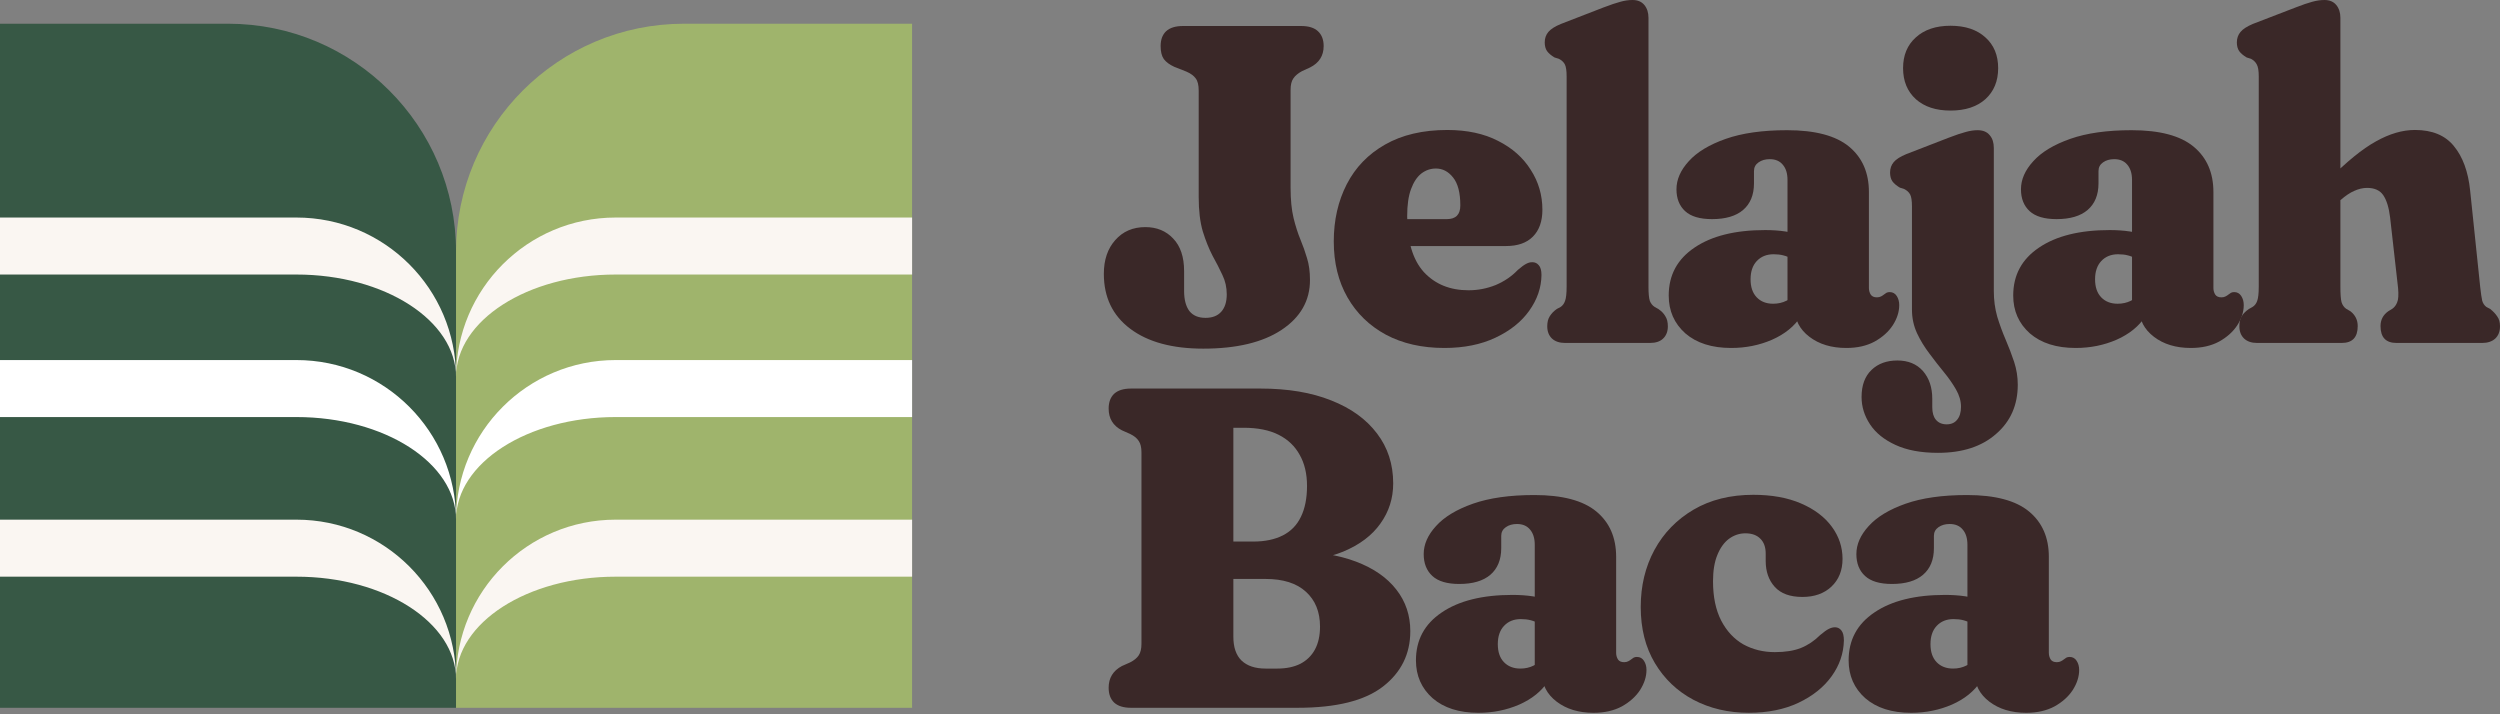 <svg width="140" height="40" viewBox="0 0 140 40" fill="none" xmlns="http://www.w3.org/2000/svg">
<rect x="0" y="0" width="140" height="40" fill="#808080" stroke="none"/>
<g clip-path="url(#clip0_4244_12542)">
<path d="M110.585 37.708V37.35L110.176 37.299V30.506C110.176 30.14 110.087 29.855 109.908 29.65C109.738 29.446 109.495 29.344 109.18 29.344C108.933 29.344 108.725 29.403 108.554 29.523C108.384 29.642 108.299 29.803 108.299 30.008V30.697C108.299 31.344 108.095 31.842 107.686 32.191C107.286 32.532 106.707 32.702 105.949 32.702C105.268 32.702 104.766 32.553 104.443 32.255C104.119 31.957 103.957 31.549 103.957 31.029C103.957 30.485 104.187 29.961 104.647 29.459C105.107 28.948 105.796 28.531 106.716 28.207C107.635 27.884 108.78 27.722 110.15 27.722C111.725 27.722 112.883 28.029 113.624 28.642C114.364 29.254 114.735 30.102 114.735 31.183V36.558C114.735 36.695 114.769 36.818 114.837 36.929C114.905 37.031 115.02 37.082 115.182 37.082C115.275 37.082 115.352 37.065 115.411 37.031C115.479 36.997 115.539 36.959 115.59 36.916C115.633 36.882 115.675 36.852 115.718 36.827C115.769 36.801 115.829 36.788 115.897 36.788C116.067 36.788 116.199 36.861 116.292 37.005C116.386 37.15 116.433 37.32 116.433 37.516C116.433 37.891 116.314 38.265 116.075 38.64C115.837 39.006 115.497 39.312 115.054 39.559C114.611 39.797 114.083 39.917 113.47 39.917C112.636 39.917 111.947 39.708 111.402 39.291C110.857 38.874 110.585 38.346 110.585 37.708ZM103.523 36.98C103.523 35.839 104.004 34.945 104.966 34.298C105.928 33.643 107.248 33.315 108.925 33.315C109.333 33.315 109.708 33.341 110.048 33.392C110.397 33.443 110.683 33.519 110.904 33.621L110.47 34.95C110.291 34.847 110.116 34.775 109.946 34.732C109.784 34.69 109.601 34.669 109.397 34.669C109.006 34.669 108.691 34.796 108.452 35.052C108.222 35.298 108.107 35.639 108.107 36.073C108.107 36.507 108.222 36.844 108.452 37.082C108.682 37.32 108.989 37.44 109.372 37.44C109.644 37.44 109.891 37.384 110.112 37.273C110.342 37.154 110.517 37.014 110.636 36.852L110.929 38.142C110.563 38.704 110.023 39.142 109.308 39.457C108.601 39.763 107.839 39.917 107.022 39.917C105.941 39.917 105.085 39.644 104.455 39.099C103.834 38.546 103.523 37.84 103.523 36.98Z" fill="#3A2828"/>
<path d="M103.182 31.297C103.182 31.944 102.973 32.463 102.556 32.855C102.147 33.237 101.607 33.429 100.934 33.429C100.245 33.429 99.73 33.242 99.389 32.867C99.049 32.493 98.879 32.008 98.879 31.412V31.003C98.879 30.645 98.781 30.369 98.585 30.173C98.389 29.969 98.108 29.866 97.742 29.866C97.41 29.866 97.104 29.969 96.823 30.173C96.55 30.377 96.333 30.68 96.171 31.08C96.01 31.471 95.929 31.961 95.929 32.548C95.929 33.425 96.082 34.161 96.389 34.757C96.695 35.344 97.108 35.787 97.627 36.085C98.155 36.374 98.742 36.519 99.389 36.519C99.968 36.519 100.453 36.443 100.845 36.289C101.245 36.128 101.607 35.885 101.93 35.562C102.143 35.383 102.305 35.268 102.416 35.217C102.535 35.157 102.65 35.127 102.76 35.127C102.905 35.127 103.024 35.187 103.118 35.306C103.212 35.425 103.258 35.613 103.258 35.868C103.241 36.592 103.012 37.26 102.569 37.873C102.126 38.486 101.509 38.979 100.717 39.354C99.926 39.728 98.998 39.916 97.934 39.916C96.784 39.916 95.75 39.673 94.831 39.188C93.92 38.703 93.201 38.017 92.673 37.132C92.145 36.247 91.881 35.2 91.881 33.991C91.881 32.808 92.136 31.744 92.647 30.799C93.166 29.845 93.899 29.092 94.844 28.538C95.788 27.985 96.904 27.709 98.189 27.709C99.219 27.709 100.109 27.87 100.858 28.194C101.607 28.517 102.182 28.951 102.582 29.496C102.982 30.041 103.182 30.641 103.182 31.297Z" fill="#3A2828"/>
<path d="M86.354 37.708V37.35L85.946 37.299V30.506C85.946 30.14 85.856 29.855 85.677 29.65C85.507 29.446 85.265 29.344 84.95 29.344C84.703 29.344 84.494 29.403 84.324 29.523C84.154 29.642 84.069 29.803 84.069 30.008V30.697C84.069 31.344 83.864 31.842 83.456 32.191C83.055 32.532 82.477 32.702 81.719 32.702C81.038 32.702 80.536 32.553 80.212 32.255C79.889 31.957 79.727 31.549 79.727 31.029C79.727 30.485 79.957 29.961 80.417 29.459C80.876 28.948 81.566 28.531 82.485 28.207C83.405 27.884 84.549 27.722 85.92 27.722C87.495 27.722 88.653 28.029 89.393 28.642C90.134 29.254 90.504 30.102 90.504 31.183V36.558C90.504 36.695 90.538 36.818 90.606 36.929C90.674 37.031 90.789 37.082 90.951 37.082C91.045 37.082 91.121 37.065 91.181 37.031C91.249 36.997 91.309 36.959 91.36 36.916C91.402 36.882 91.445 36.852 91.487 36.827C91.538 36.801 91.598 36.788 91.666 36.788C91.837 36.788 91.968 36.861 92.062 37.005C92.156 37.15 92.203 37.32 92.203 37.516C92.203 37.891 92.083 38.265 91.845 38.64C91.607 39.006 91.266 39.312 90.823 39.559C90.381 39.797 89.853 39.917 89.24 39.917C88.406 39.917 87.716 39.708 87.171 39.291C86.627 38.874 86.354 38.346 86.354 37.708ZM79.293 36.98C79.293 35.839 79.774 34.945 80.736 34.298C81.698 33.643 83.017 33.315 84.694 33.315C85.103 33.315 85.477 33.341 85.818 33.392C86.167 33.443 86.452 33.519 86.674 33.621L86.239 34.95C86.061 34.847 85.886 34.775 85.716 34.732C85.554 34.69 85.371 34.669 85.167 34.669C84.775 34.669 84.46 34.796 84.222 35.052C83.992 35.298 83.877 35.639 83.877 36.073C83.877 36.507 83.992 36.844 84.222 37.082C84.452 37.32 84.758 37.44 85.141 37.44C85.414 37.44 85.66 37.384 85.882 37.273C86.112 37.154 86.286 37.014 86.405 36.852L86.699 38.142C86.333 38.704 85.792 39.142 85.077 39.457C84.371 39.763 83.609 39.917 82.792 39.917C81.71 39.917 80.855 39.644 80.225 39.099C79.604 38.546 79.293 37.84 79.293 36.98Z" fill="#3A2828"/>
<path d="M78.977 35.345C78.977 36.622 78.466 37.657 77.445 38.448C76.423 39.24 74.831 39.636 72.669 39.636H63.335C62.918 39.636 62.603 39.538 62.39 39.342C62.186 39.146 62.084 38.87 62.084 38.512C62.084 37.967 62.33 37.563 62.824 37.299L63.284 37.095C63.505 36.984 63.667 36.852 63.769 36.699C63.871 36.546 63.922 36.329 63.922 36.048V25.334C63.922 25.053 63.871 24.841 63.769 24.696C63.675 24.543 63.514 24.411 63.284 24.3L62.824 24.096C62.33 23.84 62.084 23.436 62.084 22.883C62.084 22.525 62.186 22.249 62.39 22.053C62.603 21.857 62.918 21.759 63.335 21.759H70.588C72.12 21.759 73.439 21.98 74.546 22.423C75.653 22.857 76.508 23.474 77.113 24.275C77.717 25.066 78.019 25.998 78.019 27.071C78.019 27.905 77.781 28.654 77.304 29.318C76.836 29.982 76.142 30.506 75.223 30.889C74.312 31.264 73.188 31.451 71.852 31.451L72.363 30.889C73.759 30.889 74.951 31.076 75.938 31.451C76.925 31.825 77.679 32.349 78.198 33.021C78.717 33.685 78.977 34.46 78.977 35.345ZM70.869 32.421H67.281V30.327H70.179C70.835 30.327 71.388 30.212 71.839 29.982C72.29 29.753 72.626 29.408 72.848 28.948C73.078 28.48 73.193 27.901 73.193 27.212C73.193 26.53 73.056 25.952 72.784 25.475C72.52 24.99 72.129 24.615 71.609 24.351C71.09 24.087 70.434 23.955 69.643 23.955H69.068V35.652C69.068 36.248 69.221 36.695 69.528 36.993C69.843 37.291 70.29 37.44 70.869 37.44H71.533C72.035 37.44 72.465 37.35 72.822 37.171C73.18 36.984 73.452 36.716 73.64 36.367C73.827 36.018 73.921 35.592 73.921 35.09C73.921 34.264 73.657 33.613 73.129 33.136C72.609 32.66 71.856 32.421 70.869 32.421Z" fill="#3A2828"/>
<path d="M131.062 0.996V16.051C131.062 16.468 131.083 16.757 131.125 16.919C131.177 17.081 131.262 17.204 131.381 17.289L131.623 17.43C131.896 17.643 132.032 17.919 132.032 18.26C132.032 18.89 131.734 19.205 131.138 19.205H126.388C126.09 19.205 125.852 19.124 125.673 18.962C125.494 18.792 125.405 18.562 125.405 18.273C125.405 18.043 125.447 17.855 125.533 17.711C125.626 17.558 125.762 17.421 125.941 17.302L126.145 17.187C126.265 17.111 126.35 17 126.401 16.855C126.46 16.702 126.49 16.434 126.49 16.051V4.278C126.49 3.954 126.452 3.729 126.375 3.601C126.307 3.473 126.201 3.371 126.056 3.294L125.813 3.218C125.626 3.107 125.486 2.988 125.392 2.86C125.307 2.733 125.264 2.571 125.264 2.375C125.264 2.145 125.333 1.949 125.469 1.788C125.605 1.626 125.835 1.477 126.158 1.341L128.546 0.421C128.938 0.268 129.248 0.162 129.478 0.102C129.717 0.034 129.946 0 130.168 0C130.457 0 130.679 0.094 130.832 0.281C130.985 0.468 131.062 0.707 131.062 0.996ZM130.666 11.582L129.861 10.624L130.385 10.088C131.406 9.058 132.296 8.334 133.054 7.917C133.811 7.491 134.539 7.278 135.237 7.278C136.208 7.278 136.935 7.581 137.421 8.185C137.914 8.781 138.217 9.607 138.327 10.662L138.889 16.051C138.932 16.434 138.97 16.698 139.004 16.843C139.047 16.987 139.123 17.102 139.234 17.187L139.451 17.302C139.621 17.438 139.753 17.579 139.847 17.724C139.949 17.86 140 18.043 140 18.273C140 18.562 139.911 18.792 139.732 18.962C139.553 19.124 139.31 19.205 139.004 19.205H134.203C133.607 19.205 133.309 18.89 133.309 18.26C133.309 17.911 133.454 17.634 133.743 17.43L133.973 17.289C134.092 17.204 134.182 17.085 134.241 16.932C134.309 16.779 134.326 16.511 134.292 16.127L133.845 12.169C133.777 11.616 133.649 11.203 133.462 10.93C133.275 10.658 132.973 10.522 132.556 10.522C132.326 10.522 132.087 10.577 131.841 10.688C131.602 10.79 131.343 10.964 131.062 11.211L130.666 11.582Z" fill="#3A2828"/>
<path d="M119.801 17.277V16.919L119.393 16.868V10.075C119.393 9.709 119.303 9.424 119.125 9.219C118.954 9.015 118.712 8.913 118.397 8.913C118.15 8.913 117.941 8.973 117.771 9.092C117.601 9.211 117.516 9.373 117.516 9.577V10.267C117.516 10.914 117.311 11.412 116.903 11.761C116.503 12.101 115.924 12.271 115.166 12.271C114.485 12.271 113.983 12.122 113.659 11.824C113.336 11.527 113.174 11.118 113.174 10.599C113.174 10.054 113.404 9.53 113.864 9.028C114.323 8.517 115.013 8.1 115.932 7.777C116.852 7.453 117.997 7.291 119.367 7.291C120.942 7.291 122.1 7.598 122.84 8.211C123.581 8.824 123.951 9.671 123.951 10.752V16.128C123.951 16.264 123.985 16.387 124.054 16.498C124.122 16.6 124.237 16.651 124.398 16.651C124.492 16.651 124.569 16.634 124.628 16.6C124.696 16.566 124.756 16.528 124.807 16.485C124.849 16.451 124.892 16.421 124.935 16.396C124.986 16.37 125.045 16.357 125.113 16.357C125.284 16.357 125.416 16.43 125.509 16.575C125.603 16.719 125.65 16.89 125.65 17.085C125.65 17.46 125.53 17.834 125.292 18.209C125.054 18.575 124.713 18.881 124.271 19.128C123.828 19.367 123.3 19.486 122.687 19.486C121.853 19.486 121.163 19.277 120.619 18.86C120.074 18.443 119.801 17.915 119.801 17.277ZM112.74 16.549C112.74 15.408 113.221 14.514 114.183 13.867C115.145 13.212 116.464 12.884 118.141 12.884C118.55 12.884 118.925 12.91 119.265 12.961C119.614 13.012 119.899 13.088 120.121 13.191L119.686 14.519C119.508 14.416 119.333 14.344 119.163 14.302C119.001 14.259 118.818 14.238 118.614 14.238C118.222 14.238 117.907 14.366 117.669 14.621C117.439 14.868 117.324 15.208 117.324 15.642C117.324 16.076 117.439 16.413 117.669 16.651C117.899 16.89 118.205 17.009 118.588 17.009C118.861 17.009 119.108 16.953 119.329 16.843C119.559 16.724 119.733 16.583 119.852 16.421L120.146 17.711C119.78 18.273 119.24 18.711 118.524 19.026C117.818 19.333 117.056 19.486 116.239 19.486C115.158 19.486 114.302 19.213 113.672 18.669C113.051 18.115 112.74 17.409 112.74 16.549Z" fill="#3A2828"/>
<path d="M111.654 16.306C111.654 16.808 111.718 17.285 111.846 17.736C111.982 18.178 112.139 18.608 112.318 19.025C112.497 19.442 112.655 19.855 112.791 20.264C112.927 20.681 112.995 21.107 112.995 21.541C112.995 22.682 112.591 23.601 111.782 24.299C110.982 25.006 109.896 25.359 108.526 25.359C107.572 25.359 106.776 25.21 106.138 24.912C105.508 24.622 105.036 24.239 104.721 23.763C104.406 23.286 104.248 22.775 104.248 22.23C104.248 21.575 104.435 21.068 104.81 20.711C105.176 20.362 105.657 20.187 106.253 20.187C106.857 20.187 107.334 20.383 107.683 20.775C108.032 21.175 108.207 21.694 108.207 22.333V22.805C108.207 23.111 108.275 23.346 108.411 23.507C108.556 23.678 108.756 23.763 109.011 23.763C109.266 23.763 109.462 23.678 109.598 23.507C109.743 23.337 109.816 23.095 109.816 22.779C109.816 22.456 109.722 22.133 109.535 21.809C109.356 21.494 109.13 21.171 108.858 20.839C108.585 20.507 108.313 20.158 108.041 19.791C107.768 19.434 107.538 19.055 107.351 18.655C107.164 18.247 107.07 17.808 107.07 17.34V11.568C107.07 11.245 107.036 11.019 106.968 10.891C106.9 10.764 106.789 10.662 106.636 10.585L106.393 10.508C106.206 10.398 106.066 10.278 105.972 10.151C105.887 10.023 105.844 9.861 105.844 9.666C105.844 9.436 105.912 9.24 106.049 9.078C106.185 8.916 106.419 8.768 106.751 8.631L109.126 7.712C109.526 7.559 109.841 7.452 110.071 7.393C110.309 7.325 110.535 7.291 110.748 7.291C111.046 7.291 111.271 7.384 111.424 7.571C111.578 7.75 111.654 7.989 111.654 8.287V16.306ZM109.228 6.192C108.411 6.192 107.764 5.98 107.287 5.554C106.811 5.12 106.572 4.541 106.572 3.817C106.572 3.094 106.811 2.519 107.287 2.094C107.764 1.659 108.411 1.442 109.228 1.442C110.054 1.442 110.705 1.659 111.182 2.094C111.659 2.519 111.897 3.094 111.897 3.817C111.897 4.541 111.659 5.12 111.182 5.554C110.705 5.98 110.054 6.192 109.228 6.192Z" fill="#3A2828"/>
<path d="M100.509 17.277V16.919L100.1 16.868V10.075C100.1 9.709 100.011 9.424 99.832 9.219C99.662 9.015 99.419 8.913 99.104 8.913C98.858 8.913 98.649 8.973 98.479 9.092C98.308 9.211 98.223 9.373 98.223 9.577V10.267C98.223 10.914 98.019 11.412 97.61 11.761C97.21 12.101 96.632 12.271 95.874 12.271C95.193 12.271 94.691 12.122 94.367 11.824C94.044 11.527 93.882 11.118 93.882 10.599C93.882 10.054 94.112 9.53 94.571 9.028C95.031 8.517 95.721 8.1 96.64 7.777C97.559 7.453 98.704 7.291 100.075 7.291C101.65 7.291 102.807 7.598 103.548 8.211C104.289 8.824 104.659 9.671 104.659 10.752V16.128C104.659 16.264 104.693 16.387 104.761 16.498C104.829 16.6 104.944 16.651 105.106 16.651C105.2 16.651 105.276 16.634 105.336 16.6C105.404 16.566 105.463 16.528 105.515 16.485C105.557 16.451 105.6 16.421 105.642 16.396C105.693 16.37 105.753 16.357 105.821 16.357C105.991 16.357 106.123 16.43 106.217 16.575C106.31 16.719 106.357 16.89 106.357 17.085C106.357 17.46 106.238 17.834 106 18.209C105.761 18.575 105.421 18.881 104.978 19.128C104.536 19.367 104.008 19.486 103.395 19.486C102.561 19.486 101.871 19.277 101.326 18.86C100.781 18.443 100.509 17.915 100.509 17.277ZM93.448 16.549C93.448 15.408 93.929 14.514 94.891 13.867C95.853 13.212 97.172 12.884 98.849 12.884C99.258 12.884 99.632 12.91 99.973 12.961C100.322 13.012 100.607 13.088 100.828 13.191L100.394 14.519C100.215 14.416 100.041 14.344 99.871 14.302C99.709 14.259 99.526 14.238 99.322 14.238C98.93 14.238 98.615 14.366 98.377 14.621C98.147 14.868 98.032 15.208 98.032 15.642C98.032 16.076 98.147 16.413 98.377 16.651C98.606 16.89 98.913 17.009 99.296 17.009C99.568 17.009 99.815 16.953 100.037 16.843C100.266 16.724 100.441 16.583 100.56 16.421L100.854 17.711C100.488 18.273 99.947 18.711 99.232 19.026C98.526 19.333 97.764 19.486 96.946 19.486C95.865 19.486 95.01 19.213 94.38 18.669C93.758 18.115 93.448 17.409 93.448 16.549Z" fill="#3A2828"/>
<path d="M92.315 0.996V16.051C92.315 16.434 92.341 16.702 92.392 16.855C92.451 17 92.541 17.111 92.66 17.187L92.864 17.302C93.043 17.421 93.175 17.558 93.26 17.711C93.354 17.855 93.4 18.043 93.4 18.273C93.4 18.562 93.311 18.792 93.132 18.962C92.962 19.124 92.719 19.205 92.404 19.205H87.642C87.335 19.205 87.093 19.124 86.914 18.962C86.735 18.792 86.646 18.562 86.646 18.273C86.646 18.043 86.692 17.855 86.786 17.711C86.88 17.558 87.012 17.421 87.182 17.302L87.399 17.187C87.51 17.111 87.591 17 87.642 16.855C87.701 16.702 87.731 16.434 87.731 16.051V4.278C87.731 3.954 87.697 3.729 87.629 3.601C87.561 3.473 87.45 3.371 87.297 3.294L87.054 3.218C86.867 3.107 86.727 2.988 86.633 2.86C86.548 2.733 86.505 2.571 86.505 2.375C86.505 2.145 86.573 1.949 86.709 1.788C86.846 1.626 87.08 1.477 87.412 1.341L89.787 0.421C90.187 0.268 90.502 0.162 90.732 0.102C90.97 0.034 91.2 0 91.421 0C91.711 0 91.932 0.094 92.085 0.281C92.239 0.468 92.315 0.707 92.315 0.996Z" fill="#3A2828"/>
<path d="M86.374 11.748C86.374 12.395 86.196 12.897 85.838 13.255C85.489 13.604 84.991 13.778 84.344 13.778H77.691V12.271H81.024C81.526 12.271 81.778 12.016 81.778 11.505C81.778 10.79 81.641 10.267 81.369 9.935C81.105 9.603 80.786 9.437 80.411 9.437C80.113 9.437 79.841 9.53 79.594 9.718C79.356 9.905 79.164 10.194 79.019 10.586C78.875 10.969 78.802 11.476 78.802 12.105C78.802 13.502 79.113 14.544 79.734 15.234C80.364 15.915 81.199 16.255 82.237 16.255C82.765 16.255 83.272 16.157 83.757 15.962C84.242 15.757 84.655 15.476 84.995 15.119C85.191 14.949 85.349 14.834 85.468 14.774C85.596 14.706 85.715 14.676 85.825 14.685C85.962 14.685 86.076 14.74 86.17 14.851C86.272 14.961 86.323 15.145 86.323 15.4C86.315 16.106 86.085 16.775 85.634 17.405C85.191 18.026 84.561 18.528 83.744 18.911C82.935 19.294 81.982 19.486 80.884 19.486C79.632 19.486 78.543 19.239 77.615 18.745C76.687 18.243 75.968 17.545 75.457 16.651C74.946 15.757 74.691 14.715 74.691 13.523C74.691 12.331 74.933 11.263 75.418 10.318C75.904 9.373 76.619 8.632 77.564 8.096C78.517 7.551 79.679 7.279 81.05 7.279C82.156 7.279 83.106 7.483 83.897 7.892C84.689 8.292 85.297 8.832 85.723 9.513C86.157 10.186 86.374 10.931 86.374 11.748Z" fill="#3A2828"/>
<path d="M73.359 15.681C73.359 16.838 72.827 17.771 71.763 18.477C70.707 19.175 69.247 19.524 67.383 19.524C65.646 19.524 64.284 19.154 63.297 18.413C62.309 17.673 61.815 16.647 61.815 15.336C61.815 14.553 62.028 13.923 62.454 13.446C62.88 12.961 63.441 12.718 64.139 12.718C64.778 12.718 65.297 12.931 65.697 13.357C66.106 13.782 66.31 14.391 66.31 15.183V16.294C66.31 16.779 66.408 17.154 66.604 17.417C66.808 17.673 67.11 17.8 67.51 17.8C67.894 17.8 68.187 17.686 68.391 17.456C68.596 17.226 68.698 16.902 68.698 16.485C68.698 16.094 68.617 15.732 68.455 15.4C68.302 15.068 68.119 14.71 67.906 14.327C67.702 13.936 67.519 13.48 67.357 12.961C67.204 12.442 67.127 11.799 67.127 11.033V5.07C67.127 4.763 67.072 4.538 66.961 4.393C66.851 4.24 66.676 4.112 66.438 4.01L65.761 3.742C65.497 3.622 65.301 3.478 65.174 3.307C65.055 3.137 64.995 2.895 64.995 2.58C64.995 2.222 65.097 1.945 65.301 1.75C65.514 1.554 65.829 1.456 66.246 1.456H72.861C73.286 1.456 73.601 1.554 73.806 1.75C74.018 1.945 74.125 2.222 74.125 2.58C74.125 3.124 73.869 3.525 73.359 3.78L72.912 3.984C72.69 4.103 72.529 4.24 72.427 4.393C72.324 4.538 72.273 4.75 72.273 5.031V10.522C72.273 11.186 72.329 11.748 72.439 12.207C72.55 12.659 72.678 13.059 72.822 13.408C72.967 13.757 73.091 14.106 73.193 14.455C73.303 14.804 73.359 15.213 73.359 15.681Z" fill="#3A2828"/>
<path d="M0 1.328H12.769C19.821 1.328 25.538 7.045 25.538 14.097V39.636H0V1.328Z" fill="#375845"/>
<path fill-rule="evenodd" clip-rule="evenodd" d="M16.6 15.374C21.536 15.374 25.538 17.947 25.538 21.12C25.538 16.183 21.536 12.182 16.6 12.182H0V15.374H16.6Z" fill="#FAF6F2"/>
<path fill-rule="evenodd" clip-rule="evenodd" d="M16.6 23.355C21.536 23.355 25.538 25.928 25.538 29.101C25.538 24.165 21.536 20.163 16.6 20.163H0V23.355H16.6Z" fill="white"/>
<path fill-rule="evenodd" clip-rule="evenodd" d="M16.6 32.294C21.536 32.294 25.538 34.866 25.538 38.04C25.538 33.103 21.536 29.101 16.6 29.101H0V32.294H16.6Z" fill="#FAF6F2"/>
<path d="M25.538 14.098C25.538 7.045 31.255 1.328 38.307 1.328H51.077V39.636H25.538V14.098Z" fill="#9FB46C"/>
<path fill-rule="evenodd" clip-rule="evenodd" d="M34.477 15.374C29.54 15.374 25.538 17.947 25.538 21.12C25.538 16.183 29.54 12.182 34.477 12.182H51.077V15.374H34.477Z" fill="#FAF6F2"/>
<path fill-rule="evenodd" clip-rule="evenodd" d="M34.477 23.355C29.54 23.355 25.538 25.928 25.538 29.101C25.538 24.165 29.54 20.163 34.477 20.163H51.077V23.355H34.477Z" fill="white"/>
<path fill-rule="evenodd" clip-rule="evenodd" d="M34.477 32.294C29.54 32.294 25.538 34.866 25.538 38.04C25.538 33.103 29.54 29.101 34.477 29.101H51.077V32.294H34.477Z" fill="#FAF6F2"/>
</g>
<defs>
<clipPath id="clip0_4244_12542">
<rect width="140" height="40" fill="white"/>
</clipPath>
</defs>
</svg>
